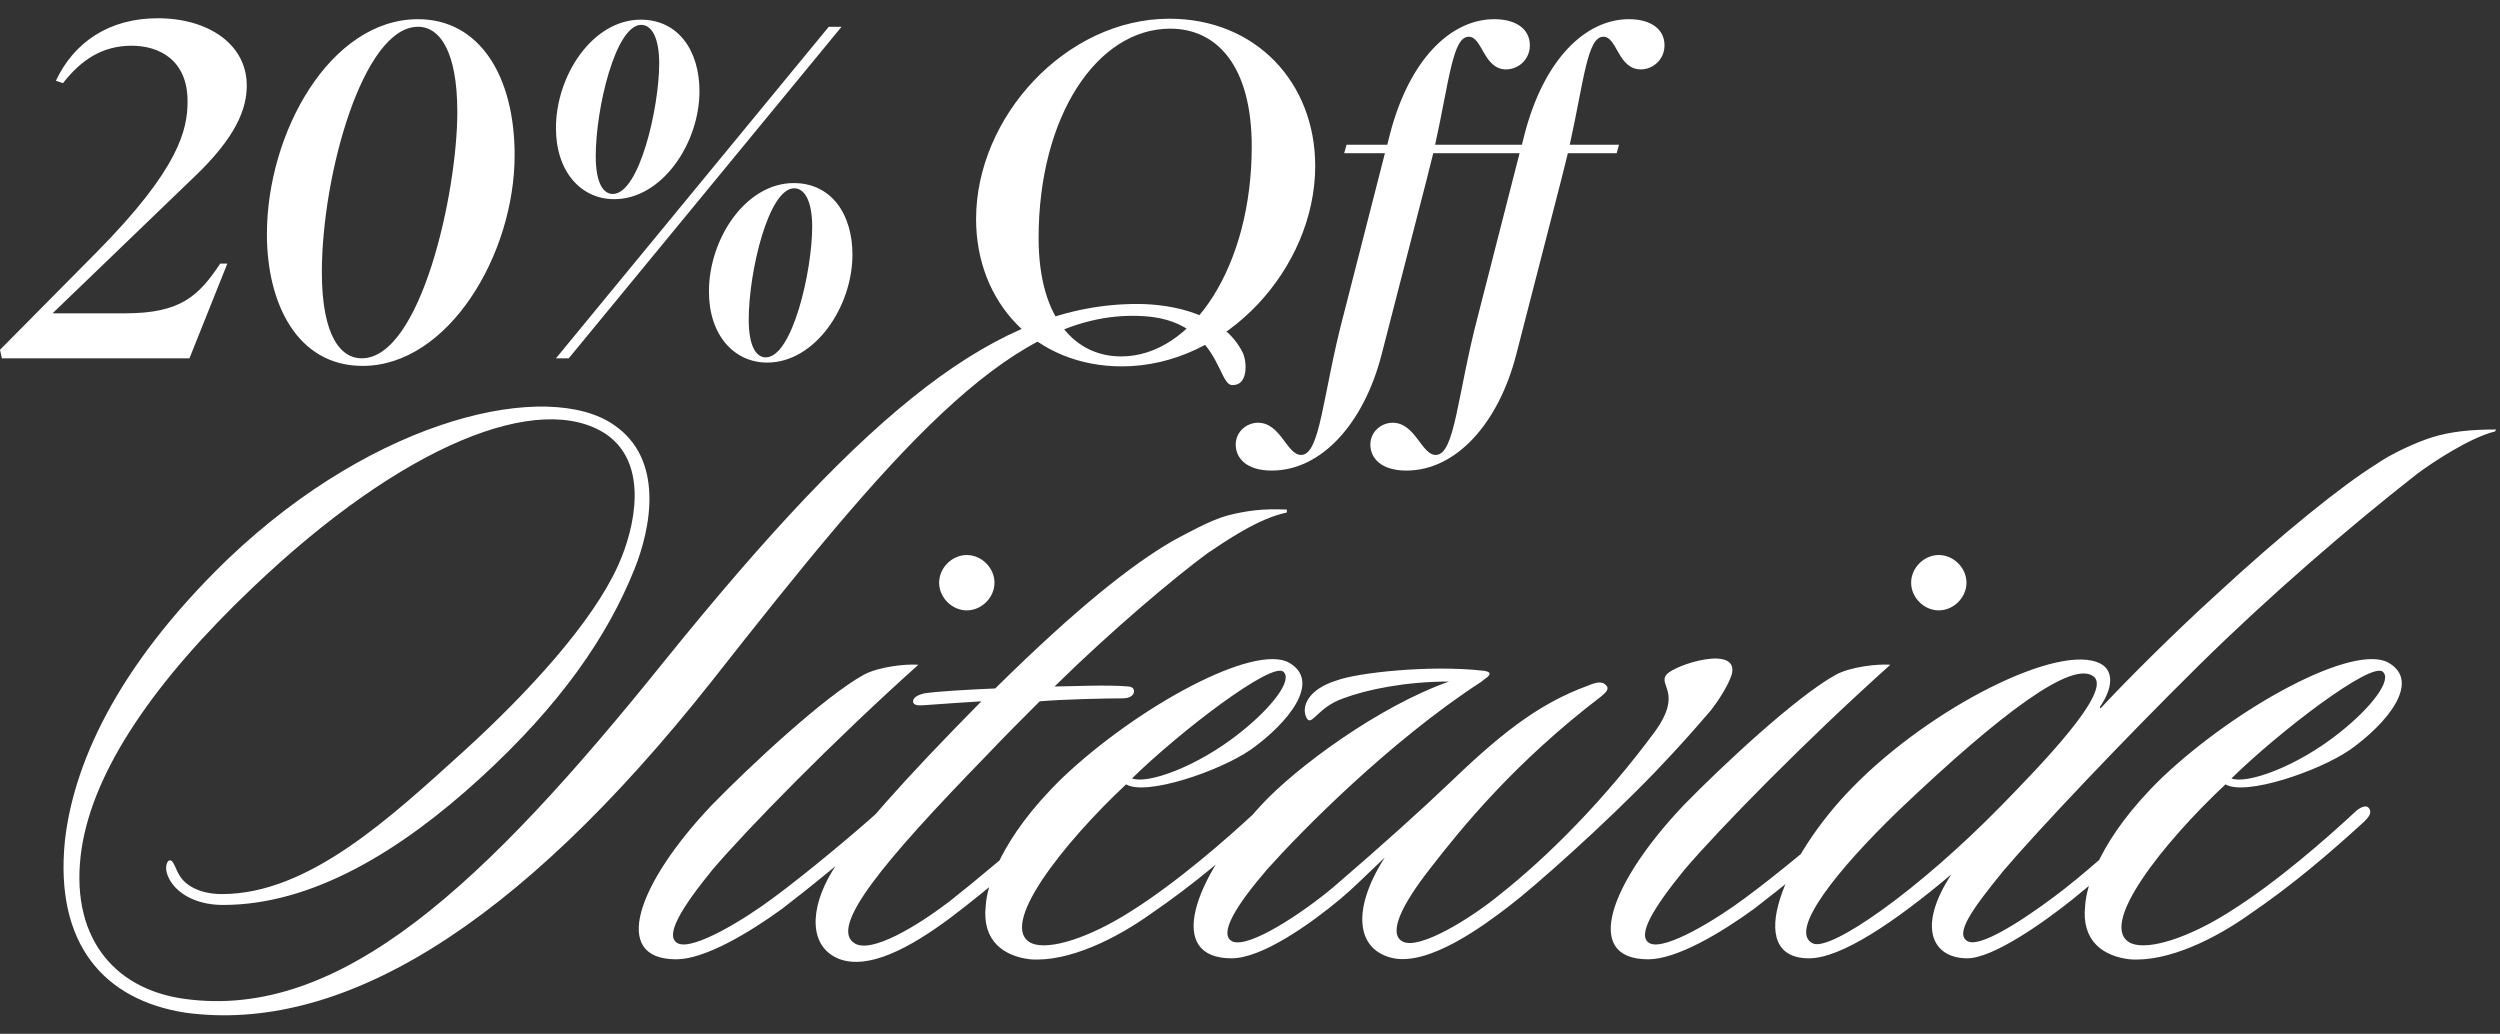 <svg xmlns="http://www.w3.org/2000/svg" width="607" viewBox="0 0 607 251" height="251" fill="none"><rect x="0" y="0" width="607" height="251" fill="#333333" stroke="none"/><g fill="#fff"><path d="m46 87h-45.54l-.46-2.07 23.46-23.69c20.125-20.355 22.08-29.785 22.08-36.685 0-10.005-6.9-13.455-13.57-13.455-7.015 0-12.19 3.335-16.675 9.085l-1.725-.575c4.37-9.315 12.88-15.18 24.725-15.18 12.305 0 21.62 6.325 21.62 16.33 0 5.635-2.53 12.535-12.995 22.425l-34.155 32.89h17.595c13.455 0 17.825-4.14 23.115-12.075h1.725zm18.807-30.13c0-24.725 15.41-52.21 36.685-52.21 14.95 0 23.46 13.8 23.46 33.005 0 24.15-16.1 51.175-36.915 51.175-15.755 0-23.23-14.95-23.23-31.97zm13.34 9.2c0 15.755 4.715 20.93 9.66 20.93 14.375 0 23.23-40.25 23.23-59.8 0-14.72-4.255-20.7-9.545-20.7-13.34 0-23.345 35.995-23.345 59.57zm56.838-34.96c0-12.88 8.97-26.335 20.585-26.335 9.085 0 14.26 7.475 14.26 17.365 0 12.65-9.085 26.22-20.7 26.22-8.05 0-14.145-6.67-14.145-17.25zm9.66 6.785c0 7.015 2.07 9.2 4.14 9.2 6.44 0 11.27-20.93 11.27-31.74 0-6.21-1.84-9.315-4.37-9.315-6.21 0-11.04 20.24-11.04 31.855zm56.58-31.395h3.105l-66.24 80.5h-3.105zm-29.095 64.285c0-12.88 8.97-26.335 20.585-26.335 9.085 0 14.26 7.475 14.26 17.365 0 12.65-9.085 26.22-20.7 26.22-8.05 0-14.145-6.67-14.145-17.25zm9.66 6.785c0 7.015 2.07 9.2 4.14 9.2 6.44 0 11.27-20.93 11.27-31.74 0-6.21-1.84-9.315-4.37-9.315-6.21 0-11.04 20.24-11.04 31.855zm90.624 11.385c-21.045 0-35.42-15.525-35.42-35.765 0-24.84 21.85-48.645 46.92-48.645 21.045 0 35.42 15.525 35.42 35.765 0 24.725-21.62 48.645-46.92 48.645zm-.23-2.415c17.48 0 31.74-22.195 31.74-50.945 0-19.665-8.51-28.635-19.78-28.635-17.71 0-31.97 21.16-31.97 50.83 0 19.78 9.085 28.75 20.01 28.75zm36.591 27.715c-6.095 0-8.74-2.99-8.74-6.325 0-3.105 2.645-5.29 5.405-5.29 5.52 0 7.015 7.82 10.465 7.82 4.715 0 5.175-14.605 10.35-34.155l10.005-39.1h-9.89l.575-2.07h9.89l.575-2.3c4.715-18.4 14.835-28.175 25.415-28.175 5.29 0 8.625 2.415 8.625 6.325 0 3.565-2.875 5.865-5.75 5.865-5.52 0-5.75-7.935-9.085-7.935-3.91 0-4.715 10.58-8.165 26.22h11.96l-.575 2.07h-11.845l-1.725 6.9-10.81 41.975c-4.255 16.56-14.49 28.175-26.68 28.175zm32.691 0c-6.095 0-8.74-2.99-8.74-6.325 0-3.105 2.645-5.29 5.405-5.29 5.52 0 7.015 7.82 10.465 7.82 4.715 0 5.175-14.605 10.35-34.155l10.005-39.1h-9.89l.575-2.07h9.89l.575-2.3c4.715-18.4 14.835-28.175 25.415-28.175 5.29 0 8.625 2.415 8.625 6.325 0 3.565-2.875 5.865-5.75 5.865-5.52 0-5.75-7.935-9.085-7.935-3.91 0-4.715 10.58-8.165 26.22h11.96l-.575 2.07h-11.845l-1.725 6.9-10.81 41.975c-4.255 16.56-14.49 28.175-26.68 28.175z"></path><path d="m301.815 85.8c.96 2.16 1.2 7.68-2.4 7.68-1.68.24-2.4-2.4-3.84-5.04-5.04-10.32-13.44-11.76-20.64-11.76-30.48 0-58.8 33.6-102 88.56-48 60.72-90.72 85.68-127.92 80.64-19.92-3.12-31.68-16.8-29.28-41.52 1.92-17.76 11.76-41.76 39.6-68.64 36.48-34.8 77.76-43.44 93.6-32.64 12.48 8.4 9.12 25.2 5.04 35.28-6.48 16.08-17.76 32.64-37.44 50.64-19.44 17.76-40.8 30.72-62.4 30.72-7.2 0-12-3.36-13.44-7.2-.72-1.68-.24-3.6.48-3.6.96-.24 1.44 2.16 2.4 3.6 1.2 2.16 4.56 4.56 10.32 4.56 21.12 0 41.04-18.72 58.56-34.56 15.84-14.4 31.44-31.44 37.68-45.36 4.08-9.12 7.44-24.48-2.88-31.68-16.08-10.8-49.44 2.4-85.92 37.2-24 22.8-38.64 44.4-41.52 63.36-3.12 20.88 7.44 34.08 24.96 36.48 37.92 5.28 72.96-27.84 116.4-81.84 50.16-62.16 81.36-86.88 114.96-86.88 8.4 0 21.12 2.4 25.68 12zm-60.355 55.68c0 3.6-3.12 6.72-6.72 6.72s-6.72-3.12-6.72-6.72 3.12-6.72 6.72-6.72 6.72 3.12 6.72 6.72zm-18.48 19.92c-20.64 18.48-41.52 39.84-49.92 49.68-7.44 9.12-12 16.32-8.4 18 3.84 1.68 16.32-6 23.04-11.04 8.16-6 20.16-16.08 25.2-20.64.96-.72 2.16-1.92 3.36-.72.96.96 0 1.92-.96 2.64-6.24 6.24-20.4 17.52-25.44 21.36-7.92 5.76-18.72 12.24-25.68 12.24-16.08 0-9.36-18.48 8.64-37.44 9.36-9.6 27.36-26.4 36.96-31.68 3.6-1.92 10.08-2.64 13.2-2.4zm89.461-37.68v.72c-6.96 1.44-14.88 6.96-19.2 9.84-8.16 6-23.28 18.72-37.2 32.4 3.12 0 12.72-.48 18 0 .24 0 1.68.24 1.2 1.68-.48.96-1.68 1.2-2.64 1.2-4.32 0-14.64.24-20.16.72-4.32 4.32-8.64 8.64-12.96 13.2-24.96 25.68-38.4 41.76-31.92 45.6 4.08 2.4 14.88-4.08 22.8-10.08 5.52-4.32 18-14.64 25.68-21.84.96-.72 2.4-1.68 3.36-.72.96 1.44-.72 2.64-1.68 3.84-6 5.52-17.76 15.6-26.64 22.32-10.56 7.92-20.16 12.72-27.12 10.32-7.68-2.88-7.44-12.24-1.92-21.36 5.28-8.64 17.28-22.08 36.24-41.28-4.08.24-10.8.72-14.16.96-.72 0-2.64.24-2.4-1.2.24-.96 1.68-1.44 2.64-1.68 2.88-.48 11.28-.96 17.28-1.2 19.92-19.68 33.12-30 42.96-35.76 3.6-1.92 9.12-5.04 13.44-6.24 4.8-1.2 8.4-1.68 14.4-1.44zm.572 37.2c7.92 4.56-.24 14.64-9.36 21.12-7.68 5.28-25.44 11.28-30.24 8.4-14.88 13.92-31.68 34.8-22.8 38.64 4.32 1.68 13.92-1.44 23.76-7.68 11.52-7.2 23.76-18 30.48-24.24.96-.96 2.64-1.92 3.36-.96.96 1.2-.24 2.4-1.2 3.36-8.16 7.44-17.04 15.12-27.6 22.32-8.4 6-19.92 11.76-29.28 11.04-6.24-.72-11.76-4.32-10.8-12.96.24-4.56 3.36-16.32 18.72-31.2 18.24-17.28 46.56-32.64 54.96-27.84zm-1.44 2.16c-2.88-2.4-24.96 14.4-36.72 25.92 3.6 1.44 15.6-2.64 26.16-11.04 7.92-6.24 12.96-12.96 10.56-14.88zm108.893.72c-.96 2.88-3.36 6.48-5.04 8.64-4.32 5.04-8.16 9.36-13.68 15.12-12.24 12.72-29.28 27.84-35.28 32.4-6.24 4.8-19.2 14.4-28.08 12.72-9.12-1.92-10.32-11.76-2.16-24.48-5.04 4.8-7.92 7.68-10.8 10.08-7.2 6-18.96 14.4-26.4 14.4-15.84 0-9.84-18.72 7.2-37.2 8.4-9.12 28.56-24 45.6-30-10.56 0-19.92 1.92-25.68 4.08-6.24 2.16-7.68 6.96-8.88 4.8-1.44-2.64.24-6.96 7.2-9.12 5.04-1.92 22.8-3.84 35.52-2.4.48 0 1.68.24 1.68.72 0 .72-1.2 1.2-1.92 1.92-22.56 14.64-44.16 36.72-52.08 45.6-7.44 8.64-12 15.84-8.4 17.52 4.08 1.68 17.04-6.96 24.48-13.2 11.76-10.08 22.08-19.44 27.84-24.96 11.76-11.28 21.36-19.44 34.08-24 1.68-.72 3.36-1.2 4.32 0 .72.72.24 1.44-1.2 2.64-21.12 16.08-34.08 32.16-41.52 41.76-6.96 8.88-10.32 15.84-6.72 17.76 4.08 2.16 16.8-5.76 23.76-11.52 11.52-9.12 25.2-22.8 37.44-39.36 6.96-9.6.72-11.28 2.88-13.92 1.92-2.4 17.76-7.44 15.84 0zm56.994-22.32c0 3.6-3.12 6.72-6.72 6.72s-6.72-3.12-6.72-6.72 3.12-6.72 6.72-6.72 6.72 3.12 6.72 6.72zm-18.48 19.92c-20.64 18.48-41.52 39.84-49.92 49.68-7.44 9.12-12 16.32-8.4 18 3.84 1.68 16.32-6 23.04-11.04 8.16-6 20.16-16.08 25.2-20.64.96-.72 2.16-1.92 3.36-.72.96.96 0 1.92-.96 2.64-6.24 6.24-20.4 17.52-25.44 21.36-7.92 5.76-18.72 12.24-25.68 12.24-16.08 0-9.36-18.48 8.64-37.44 9.36-9.6 27.36-26.4 36.96-31.68 3.6-1.92 10.08-2.64 13.2-2.4zm147.061-57.12-.24.48c-6 1.44-15.12 7.44-18.96 10.32-16.56 12.96-36 29.76-52.8 46.32-18.72 18.48-39.12 40.08-47.52 49.92-7.44 9.12-12.24 15.6-8.64 17.28 3.84 1.68 17.76-8.4 23.28-12.72 7.68-6 16.08-13.92 22.8-19.44.72-.72 1.68-1.44 2.88-.48.96.96-.48 2.64-1.2 3.36-6.48 5.76-17.28 14.88-22.32 18.96-7.2 5.76-19.44 14.4-25.68 14.4-8.16 0-12.48-7.2-3.84-20.4-13.92 11.76-26.88 20.4-34.56 20.4-16.32 0-6-24.72 10.56-41.52 18.96-19.44 50.4-35.28 60.24-30 3.12 1.68 3.12 5.76-.24 10.56l.24.24c6-6.48 18-18.48 28.08-27.6 16.08-14.88 30.72-26.64 38.88-31.68 3.36-2.4 9.6-5.28 13.44-6.48 4.56-1.44 9.6-1.92 15.6-1.92zm-97.68 60c-5.04-4.08-22.08 8.4-47.52 32.64-14.64 14.16-26.88 29.28-20.64 32.16 4.32 1.92 25.44-12.72 45.84-33.6 9.36-9.6 26.88-27.6 22.32-31.2zm71.589-3.36c7.92 4.56-.24 14.64-9.36 21.12-7.68 5.28-25.44 11.28-30.24 8.4-14.88 13.92-31.68 34.8-22.8 38.64 4.32 1.68 13.92-1.44 23.76-7.68 11.52-7.2 23.76-18 30.48-24.24.96-.96 2.64-1.92 3.36-.96.96 1.2-.24 2.4-1.2 3.36-8.16 7.44-17.04 15.12-27.6 22.32-8.4 6-19.92 11.76-29.28 11.04-6.24-.72-11.76-4.32-10.8-12.96.24-4.56 3.36-16.32 18.72-31.2 18.24-17.28 46.56-32.64 54.96-27.84zm-1.44 2.16c-2.88-2.4-24.96 14.4-36.72 25.92 3.6 1.44 15.6-2.64 26.16-11.04 7.92-6.24 12.96-12.96 10.56-14.88z"></path></g></svg>